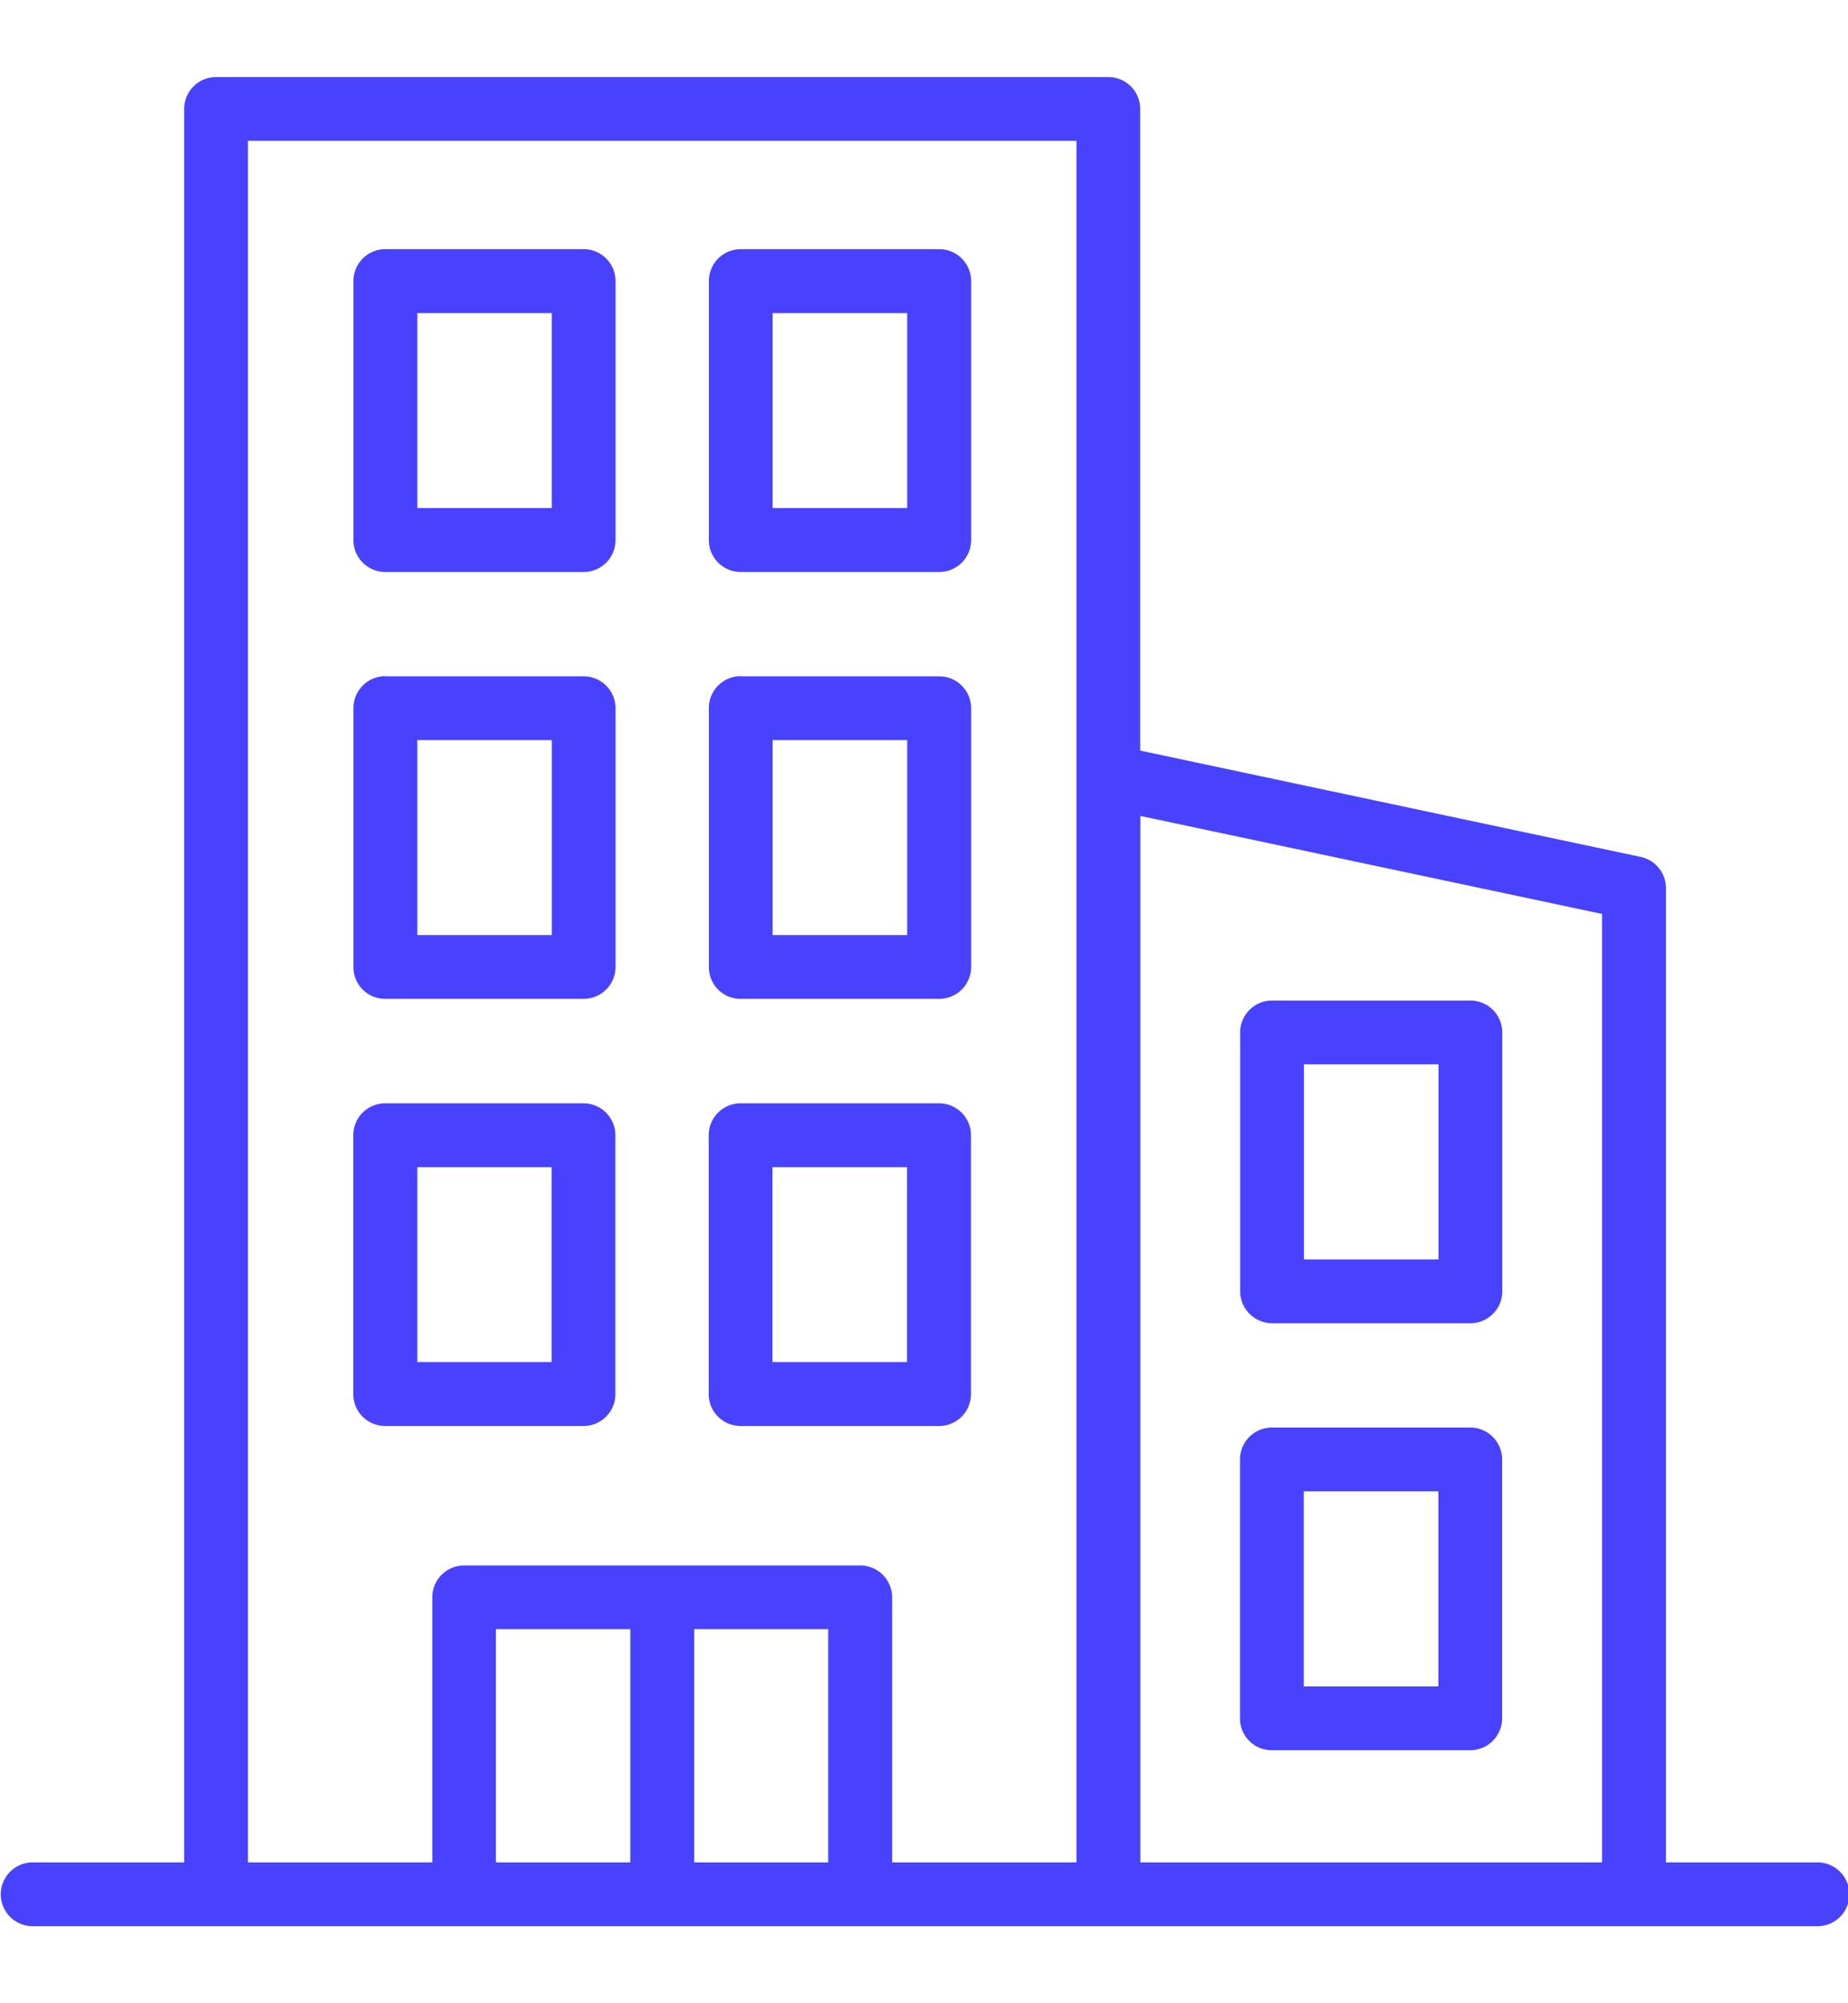 <svg viewBox="0 0 12 13" xmlns="http://www.w3.org/2000/svg">
    <path d="M1.402.5a.207.207 0 0 0-.206.208v11.378H.212a.207.207 0 1 0 0 .414h11.59a.207.207 0 0 0 0-.414h-.984V5.762a.207.207 0 0 0-.164-.201l-3.25-.69V.708A.207.207 0 0 0 7.198.5H1.402zm.208.414h5.38v11.172H5.793v-1.72a.207.207 0 0 0-.206-.207H3.013a.207.207 0 0 0-.206.208v1.719H1.61V.914zm.891.703a.207.207 0 0 0-.206.208v1.68c0 .114.092.206.206.207h1.288a.207.207 0 0 0 .208-.207v-1.68a.207.207 0 0 0-.208-.208H2.501zm2.31 0a.207.207 0 0 0-.208.208v1.68c0 .115.093.207.208.207h1.288a.207.207 0 0 0 .207-.207v-1.68a.207.207 0 0 0-.207-.208H4.811zm-2.102.415h.874v1.265H2.71V2.032zm2.308 0h.874v1.265h-.874V2.032zM2.501 4.388a.207.207 0 0 0-.206.208v1.68c0 .114.092.206.206.206h1.288a.207.207 0 0 0 .208-.206v-1.68a.207.207 0 0 0-.208-.207H2.501zm2.31 0a.207.207 0 0 0-.208.208v1.68c0 .115.093.207.208.206h1.288a.207.207 0 0 0 .207-.206v-1.68a.207.207 0 0 0-.207-.207H4.811zm-2.102.415h.874v1.265H2.71V4.803zm2.308 0h.874v1.265h-.874V4.803zm2.388.492 2.998.636v6.155H7.405V5.295zm.856 1.198a.207.207 0 0 0-.208.207v1.68a.208.208 0 0 0 .208.207h1.288a.207.207 0 0 0 .206-.206V6.7a.207.207 0 0 0-.206-.207H8.261zm.206.414h.874v1.266h-.874V6.907zM2.5 7.16a.207.207 0 0 0-.206.208v1.68c0 .113.092.205.206.206h1.288a.207.207 0 0 0 .208-.207v-1.68a.207.207 0 0 0-.208-.207H2.501zm2.31 0a.207.207 0 0 0-.208.208v1.68a.207.207 0 0 0 .208.206h1.288a.207.207 0 0 0 .207-.207v-1.68a.207.207 0 0 0-.207-.207H4.811zm-2.102.414h.874v1.265H2.71V7.574zm2.308 0h.874v1.265h-.874V7.574zm3.244 1.69a.207.207 0 0 0-.208.207v1.681c0 .115.093.207.208.206h1.288a.207.207 0 0 0 .206-.206V9.471a.207.207 0 0 0-.206-.207H8.261zm.206.414h.874v1.266h-.874V9.678zm-5.246.894h.873v1.514h-.873v-1.514zm1.287 0h.871v1.514h-.87v-1.514z" fill="#4842FF" fill-rule="nonzero"/>
</svg>
